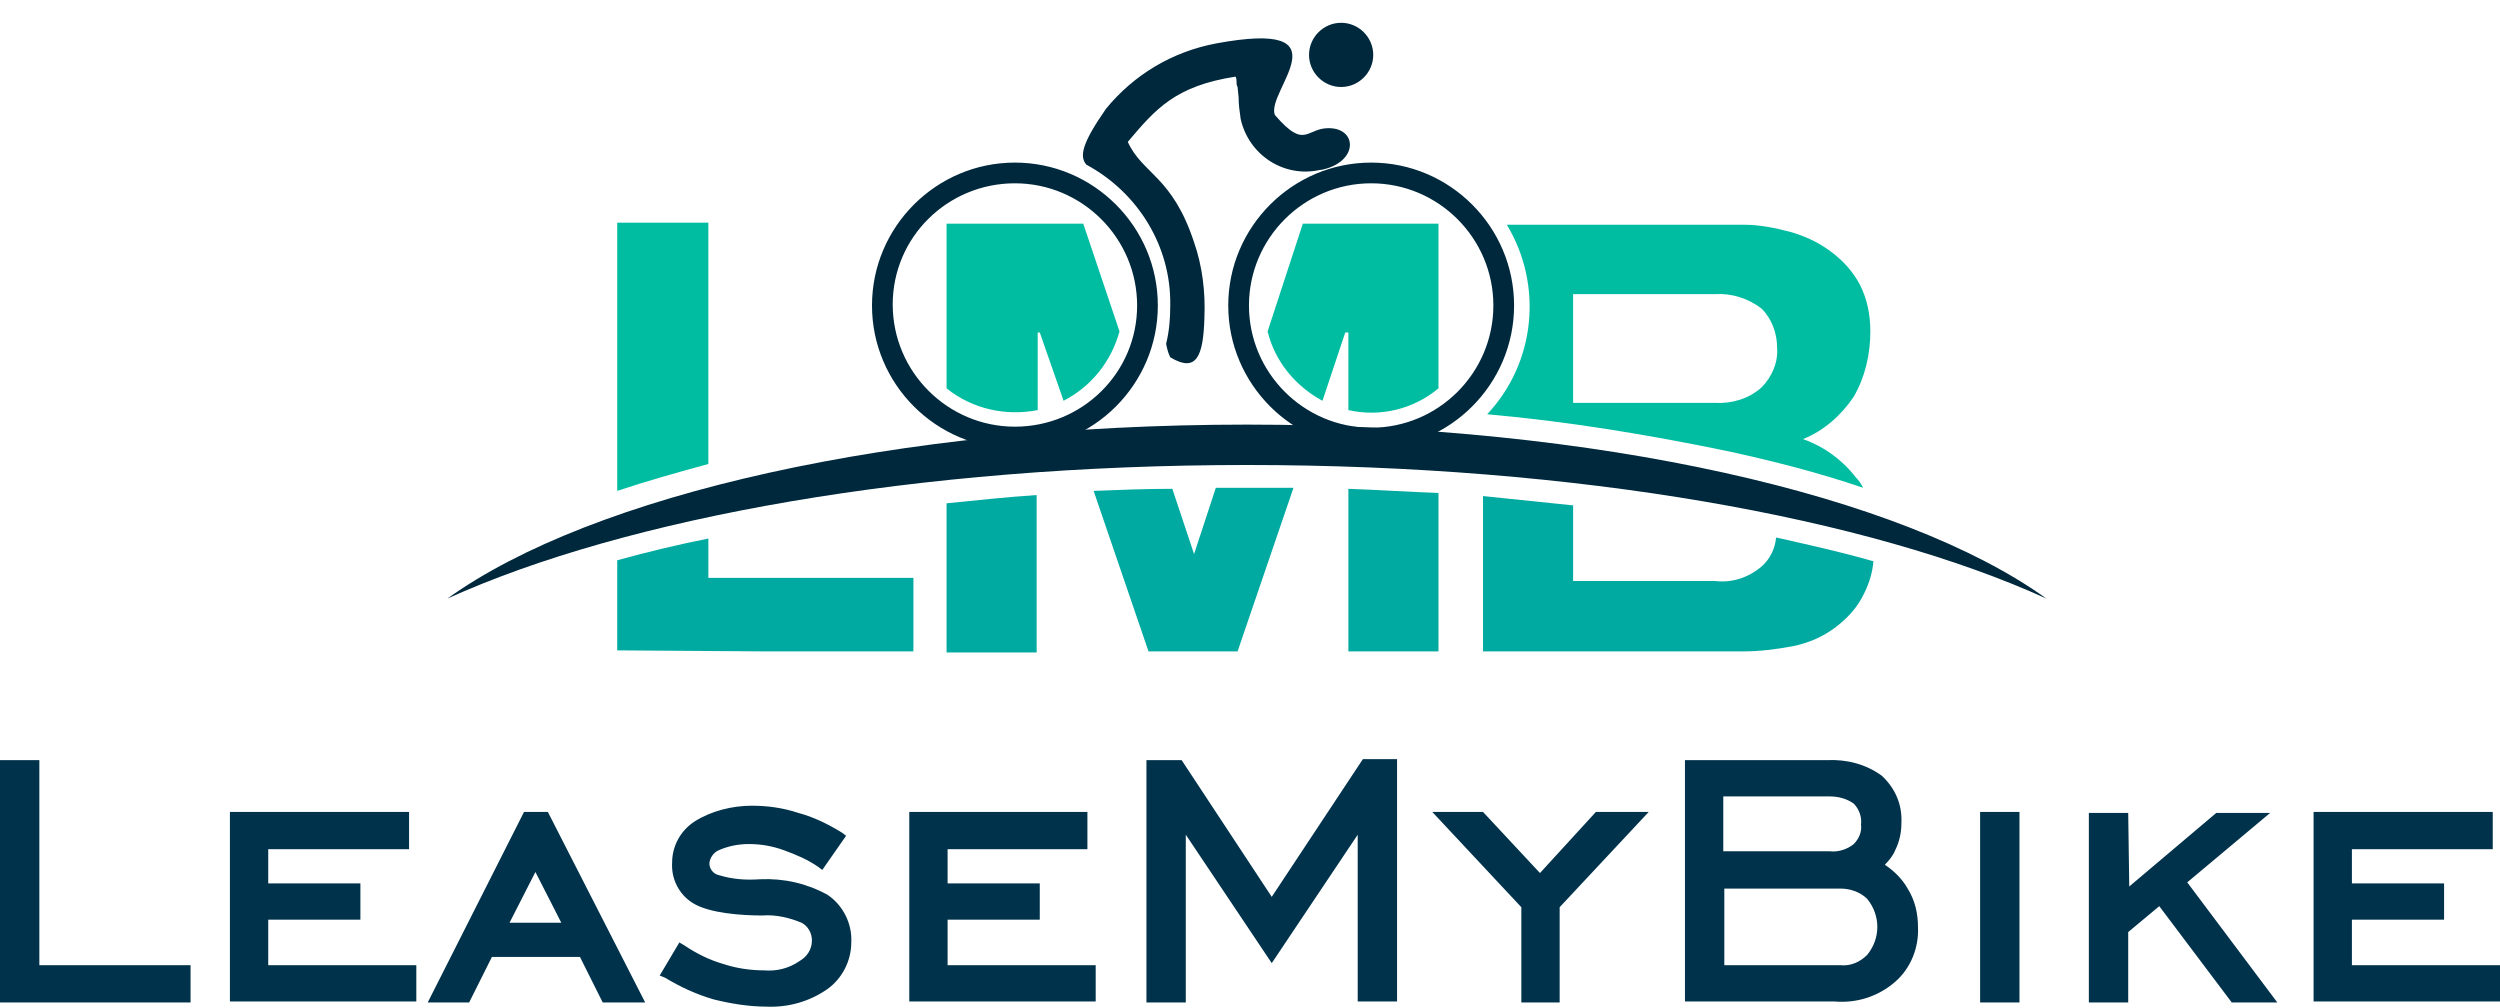 <?xml version="1.0" encoding="utf-8"?>
<!-- Generator: Adobe Illustrator 25.0.0, SVG Export Plug-In . SVG Version: 6.00 Build 0)  -->
<svg version="1.1" id="Ebene_1" xmlns="http://www.w3.org/2000/svg" xmlns:xlink="http://www.w3.org/1999/xlink" x="0px" y="0px"
	 viewBox="0 0 241.4 97.3" style="enable-background:new 0 0 241.4 97.3;" xml:space="preserve">
<style type="text/css">
	.st0{fill-rule:evenodd;clip-rule:evenodd;fill:#00324B;}
	.st1{fill-rule:evenodd;clip-rule:evenodd;fill:#00BDA2;}
	.st2{fill-rule:evenodd;clip-rule:evenodd;fill:#00AAA1;}
	.st3{fill-rule:evenodd;clip-rule:evenodd;fill:#00283C;}
</style>
<path id="Pfad_10" class="st0" d="M3.8,93.2h14.6v3.6H0V73.4h3.8V93.2z M25.9,82v3.3h8.9v3.5h-8.9v4.4h14.3v3.5h-18V78.4h17.3V82
	L25.9,82z M56,92.4h-8.5l-2.2,4.4h-4l9.3-18.4h2.3l9.4,18.4h-4.1L56,92.4z M63.7,94.2l1.9-3.2l0.5,0.3c1.2,0.8,2.4,1.4,3.8,1.8
	c1.2,0.4,2.6,0.6,3.9,0.6c1.2,0.1,2.4-0.2,3.4-0.9c0.7-0.4,1.2-1.1,1.2-2c0-0.7-0.4-1.4-1-1.7c-1.2-0.5-2.5-0.8-3.8-0.7
	c-1.9,0-5.1-0.2-6.7-1.2c-1.3-0.8-2.1-2.3-2-3.9c0-1.6,0.8-3.1,2.2-4c1.6-1,3.6-1.5,5.5-1.5c1.5,0,3,0.2,4.5,0.7
	c1.5,0.4,2.9,1.1,4.2,1.9l0.4,0.3L79.4,84L79,83.7c-1-0.7-2.2-1.2-3.3-1.6c-1.1-0.4-2.2-0.6-3.4-0.6c-1,0-2,0.2-2.9,0.6
	c-0.5,0.2-0.9,0.8-0.9,1.3c0,0.5,0.4,1,0.9,1.1c1.3,0.4,2.6,0.5,4,0.4c2.3-0.1,4.5,0.4,6.5,1.5c1.5,1,2.4,2.8,2.3,4.6
	c0,1.8-0.9,3.5-2.3,4.5c-1.7,1.2-3.8,1.8-5.9,1.7c-1.7,0-3.5-0.3-5.1-0.7c-1.7-0.5-3.2-1.2-4.7-2.1L63.7,94.2z M91.5,82v3.3h8.9v3.5
	h-8.9v4.4h14.3v3.5h-18V78.4H105V82L91.5,82z M122.8,86.6l8.8-13.3h3.3v23.4h-3.8V80.6L122.8,93l-8.3-12.4v16.2h-3.8V73.4h3.4
	L122.8,86.6z M146.9,87.6l-8.6-9.2h4.9l5.5,5.9l5.4-5.9h5.1l-8.6,9.2v9.2h-3.7L146.9,87.6z M182,83.5c0.9,0.6,1.7,1.4,2.2,2.3
	c0.7,1.1,1,2.4,1,3.7c0.1,2-0.7,4-2.2,5.3c-1.6,1.4-3.7,2.1-5.9,1.9h-14.4V73.4h13.7c1.9-0.1,3.8,0.4,5.3,1.5c1.3,1.2,2,2.8,1.9,4.6
	c0,0.9-0.2,1.8-0.6,2.6C182.8,82.6,182.4,83.1,182,83.5 M191.2,78.4h3.8v18.4h-3.8V78.4z M205.6,85.6l8.4-7.1h5.2l-8,6.7l8.7,11.6
	h-4.4l-7-9.3l-3,2.5v6.8h-3.8V78.5h3.8L205.6,85.6z M227.1,82v3.3h8.9v3.5h-8.9v4.4h14.3v3.5h-18V78.4h17.3V82L227.1,82z M49.2,89.1
	h5l-2.5-4.9L49.2,89.1z M166.5,93.2h11.2c1,0.1,1.9-0.3,2.6-1c1.3-1.6,1.3-3.8,0-5.4c-0.7-0.7-1.7-1-2.6-1h-11.2L166.5,93.2z
	 M166.5,82.2h10.2c0.8,0.1,1.7-0.2,2.3-0.7c0.5-0.5,0.8-1.2,0.7-1.9c0.1-0.7-0.2-1.5-0.7-2c-0.7-0.5-1.5-0.7-2.4-0.7h-10.2V82.2z"/>
<g>
	<path id="Pfad_6" class="st1" d="M68.4,44.8l0-14.4h0v-8.9h-8.8v25.9C62.6,46.4,65.5,45.6,68.4,44.8L68.4,44.8z M179.9,47.1
		c-0.2-0.4-0.4-0.7-0.7-1c-1.3-1.7-3.1-3-5.1-3.7c2-0.8,3.7-2.3,4.9-4.1c1.1-1.9,1.6-4.1,1.6-6.3c0-1.6-0.3-3.1-1-4.5
		c-0.7-1.3-1.6-2.3-2.8-3.2c-1.2-0.9-2.5-1.5-3.9-1.9c-1.5-0.4-3-0.7-4.5-0.7h-22.9c3.5,5.8,2.8,13.3-1.9,18.3
		c7.9,0.7,15.7,2,23.4,3.6C171.1,44.5,175.5,45.6,179.9,47.1 M165.6,38.9h-13.7V28.4h13.7c1.6-0.1,3.2,0.4,4.5,1.4
		c1,1,1.5,2.4,1.5,3.8c0.1,1.4-0.5,2.8-1.5,3.8C168.9,38.5,167.2,39,165.6,38.9 M127.7,38.7l2.2-6.6h0.3v7.5
		c3.1,0.7,6.3-0.1,8.7-2.1V21.6h-13.1L122.4,32C123.1,34.9,125.1,37.3,127.7,38.7 M100.2,39.6v-7.5h0.2l2.3,6.6
		c2.7-1.4,4.6-3.8,5.4-6.7l-3.5-10.4H91.4v15.9C93.9,39.5,97.1,40.2,100.2,39.6"/>
	<path id="Pfad_7" class="st2" d="M73.9,62.9h14.3v-7.1H68.4v-3.8c-3,0.6-5.9,1.3-8.8,2.1v8.7L73.9,62.9z M100.1,62.9V47.8
		c-2.9,0.2-5.8,0.5-8.7,0.8v14.4H100.1z M130.2,47.2v15.7h8.7V47.6C136,47.5,133.1,47.3,130.2,47.2 M105.6,47.4l5.3,15.5h8.6
		l5.4-15.8c-1.5,0-3,0-4.5,0c-1,0-2,0-3,0l-2.1,6.4l-2.1-6.3C110.6,47.2,108.1,47.3,105.6,47.4 M165.6,56.1h-13.7v-7.3
		c-2.9-0.3-5.8-0.6-8.7-0.9v15h25.1c1.6,0,3.2-0.2,4.8-0.5c1.5-0.3,2.9-0.9,4.1-1.8c1.2-0.9,2.2-2,2.8-3.3c0.5-1,0.8-2,0.9-3.1
		c-3.1-0.9-6.3-1.6-9.4-2.3c-0.1,1.1-0.6,2.1-1.4,2.8C168.8,55.8,167.2,56.3,165.6,56.1"/>
	<path id="Pfad_8" class="st3" d="M120.4,41c33.9,0,63.3,6.8,77.2,16.8c-17.1-7.8-45.3-12.9-77.2-12.9s-60,5.1-77.2,12.9
		C57.1,47.8,86.4,41,120.4,41"/>
	<path id="Pfad_9" class="st3" d="M129.5,2.2c-1.7,0-3.1,1.4-3.1,3.1s1.4,3.1,3.1,3.1c1.7,0,3.1-1.4,3.1-3.1
		C132.6,3.6,131.2,2.2,129.5,2.2C129.5,2.2,129.5,2.2,129.5,2.2 M113,34.5c2.5,1.5,3.2,0,3.3-3.9c0.1-2.4-0.2-4.9-1-7.2
		c-2.1-6.4-5-6.6-6.4-9.7c2.7-3.2,4.6-5.4,10.4-6.3c0.1,0.2,0.1,0.3,0.1,0.5c0,0.2,0,0.3,0.1,0.5l0.1,1c0,0.7,0.1,1.4,0.2,2.1
		c0.8,3.5,4.2,5.7,7.7,4.9c0,0,0,0,0.1,0c3.4-0.7,3.5-3.7,1.1-4c-2.6-0.3-2.5,2.3-5.6-1.3c-0.9-2.3,7.2-9.3-5.7-6.9
		c-4.2,0.8-7.9,3-10.6,6.3c-2.3,3.3-2.6,4.6-1.9,5.4c5,2.7,8.2,7.9,8.1,13.6c0,1.3-0.1,2.5-0.4,3.7C112.7,33.7,112.8,34.1,113,34.5
		 M98,17.7c6.5,0,11.8,5.3,11.8,11.8S104.5,41.2,98,41.2c-6.5,0-11.8-5.3-11.8-11.8S91.5,17.7,98,17.7 M98,15.7
		c7.6,0,13.8,6.2,13.8,13.8c0,7.6-6.2,13.8-13.8,13.8c-7.6,0-13.8-6.2-13.8-13.8S90.4,15.7,98,15.7 M132.4,17.7
		c6.5,0,11.8,5.3,11.8,11.8s-5.3,11.8-11.8,11.8c-6.5,0-11.8-5.3-11.8-11.8S125.9,17.7,132.4,17.7 M132.4,15.7
		c7.6,0,13.8,6.2,13.8,13.8c0,7.6-6.2,13.8-13.8,13.8c-7.6,0-13.8-6.2-13.8-13.8c0,0,0,0,0,0C118.6,21.9,124.8,15.7,132.4,15.7"/>
</g>
</svg>
